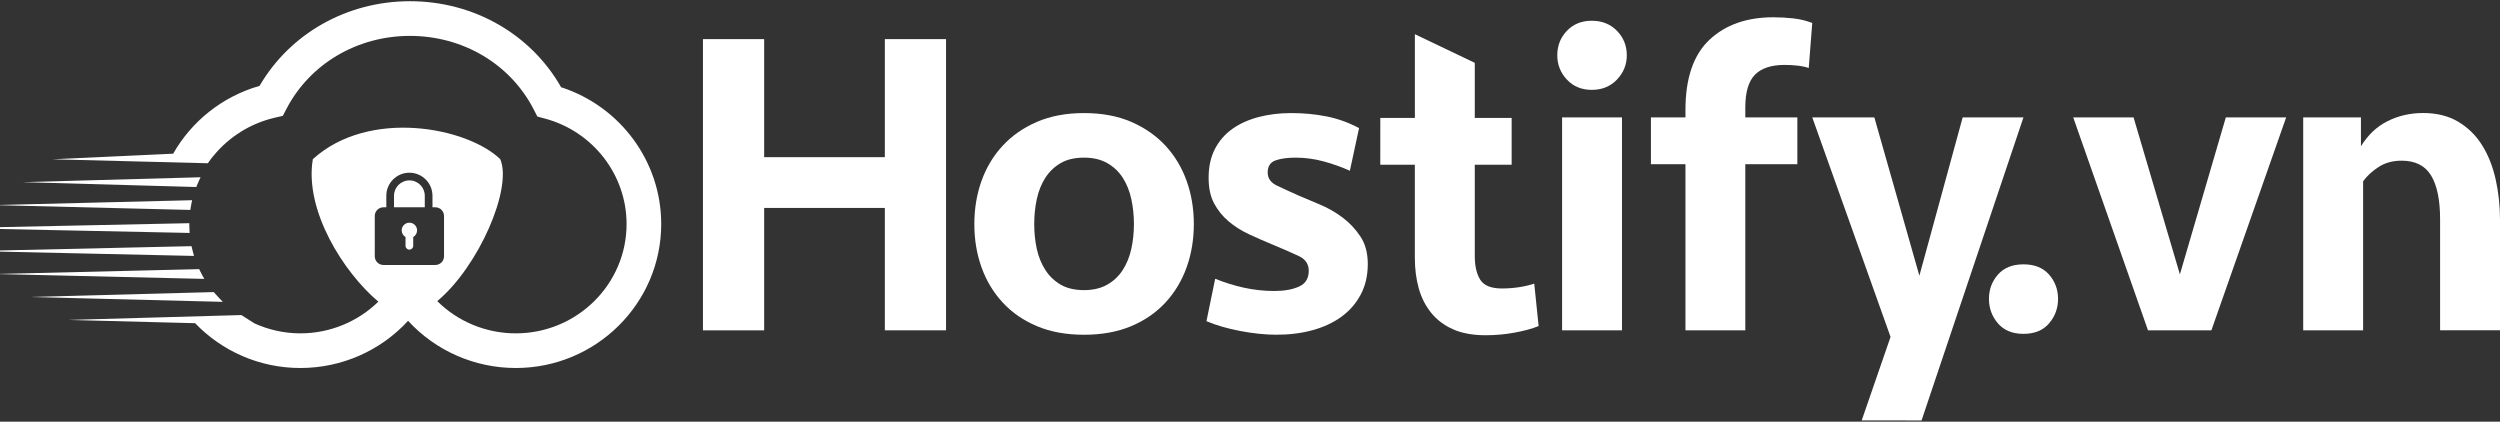 <?xml version="1.0" encoding="utf-8"?>
<!-- Generator: Adobe Illustrator 25.2.0, SVG Export Plug-In . SVG Version: 6.00 Build 0)  -->
<svg version="1.1" id="Layer_1" xmlns="http://www.w3.org/2000/svg" xmlns:xlink="http://www.w3.org/1999/xlink" x="0px" y="0px"
	 viewBox="0 0 863.86 145.7" style="enable-background:new 0 0 863.86 145.7;" xml:space="preserve">
<rect x="0" y="0" width="863.86" height="145.7" fill="#333333" stroke="none"/>
<style type="text/css">
	.st0{fill:#FFFFFF;}
	.st1{display:none;fill:#FFFFFF;}
	.st2{display:none;}
	.st3{display:inline;fill:#FFFFFF;}
</style>
<g>
	<g>
		<g>
			<g>
				<path class="st0" d="M305.75,114.15v-42.3h-41.7v42.3H242.9V13.52h21.15v40.79h41.7V13.52h21.15v100.62h-21.15V114.15z"/>
				<path class="st0" d="M412.52,77.44c0,5.34-0.83,10.33-2.5,14.96c-1.66,4.64-4.11,8.68-7.32,12.16
					c-3.23,3.47-7.18,6.19-11.86,8.16c-4.69,1.96-10.1,2.95-16.24,2.95c-6.14,0-11.56-0.98-16.24-2.95
					c-4.69-1.96-8.64-4.68-11.86-8.16c-3.22-3.48-5.66-7.53-7.33-12.16c-1.66-4.63-2.49-9.62-2.49-14.96
					c0-5.34,0.83-10.33,2.49-14.96s4.11-8.69,7.33-12.16s7.17-6.22,11.86-8.23c4.68-2.01,10.1-3.02,16.24-3.02
					c6.14,0,11.56,1.01,16.24,3.02c4.68,2.02,8.63,4.76,11.86,8.23c3.22,3.48,5.66,7.53,7.32,12.16
					C411.69,67.11,412.52,72.1,412.52,77.44z M391.82,77.44c0-3.02-0.3-5.92-0.91-8.69c-0.6-2.77-1.59-5.21-2.95-7.33
					c-1.36-2.11-3.15-3.8-5.36-5.06c-2.22-1.26-4.89-1.89-8.01-1.89c-3.22,0-5.92,0.63-8.08,1.89c-2.16,1.26-3.93,2.95-5.29,5.06
					c-1.36,2.12-2.34,4.56-2.95,7.33c-0.6,2.77-0.9,5.66-0.9,8.69c0,3.02,0.3,5.89,0.9,8.61s1.59,5.14,2.95,7.25
					c1.36,2.11,3.12,3.8,5.29,5.06c2.16,1.26,4.86,1.89,8.08,1.89c3.12,0,5.79-0.63,8.01-1.89c2.21-1.26,4-2.95,5.36-5.06
					c1.36-2.12,2.34-4.53,2.95-7.25C391.51,83.33,391.82,80.46,391.82,77.44z"/>
				<path class="st0" d="M472.63,91.25c0,3.92-0.8,7.41-2.41,10.47c-1.61,3.06-3.83,5.63-6.65,7.69c-2.82,2.06-6.14,3.61-9.97,4.67
					c-3.83,1.05-8.01,1.58-12.54,1.58c-3.83,0-7.98-0.43-12.47-1.28c-4.48-0.85-8.38-1.99-11.71-3.4l3.02-14.66
					c3.22,1.31,6.55,2.35,9.97,3.1s6.9,1.13,10.43,1.13c3.42,0,6.27-0.5,8.53-1.51c2.27-1,3.4-2.82,3.4-5.44
					c0-2.32-1.11-4.01-3.32-5.06c-2.22-1.06-5.14-2.34-8.77-3.85c-2.92-1.21-5.74-2.44-8.46-3.7c-2.72-1.26-5.11-2.77-7.17-4.53
					c-2.07-1.76-3.73-3.83-4.99-6.19s-1.89-5.31-1.89-8.84c0-3.83,0.73-7.15,2.19-9.97s3.48-5.14,6.05-6.95
					c2.57-1.81,5.59-3.17,9.07-4.08c3.47-0.91,7.22-1.36,11.26-1.36c4.23,0,8.28,0.38,12.16,1.15c3.87,0.77,7.63,2.11,11.26,4.04
					L466.44,59c-2.92-1.31-5.97-2.39-9.14-3.25c-3.17-0.85-6.37-1.28-9.59-1.28c-2.92,0-5.26,0.33-7.02,0.98
					c-1.76,0.65-2.65,2.03-2.65,4.15c0,2.01,1.06,3.51,3.17,4.52c2.11,1.01,4.63,2.16,7.56,3.47c2.11,0.91,4.56,1.94,7.32,3.09
					c2.77,1.16,5.36,2.64,7.78,4.45s4.48,3.99,6.19,6.56C471.78,84.24,472.63,87.43,472.63,91.25z"/>
				<path class="st0" d="M476.96,40.76h11.94V11.82l20.7,9.89v19.04h12.74v16.17H509.6V88.5c0,3.43,0.63,6.15,1.89,8.16
					c1.26,2.01,3.75,3.02,7.48,3.02c3.93,0,7.66-0.55,11.18-1.66l1.51,14.65c-2.22,0.91-4.99,1.66-8.31,2.27s-6.65,0.9-9.97,0.9
					c-4.44,0-8.19-0.68-11.26-2.04s-5.59-3.25-7.56-5.67c-1.96-2.41-3.4-5.23-4.31-8.46c-0.9-3.22-1.36-6.74-1.36-10.58V56.92
					h-11.94L476.96,40.76L476.96,40.76z"/>
				<path class="st0" d="M538.11,19.11c0-3.32,1.1-6.14,3.32-8.46c2.21-2.32,5.08-3.48,8.61-3.48c3.52,0,6.42,1.16,8.69,3.48
					c2.26,2.32,3.4,5.14,3.4,8.46c0,3.23-1.14,6.02-3.4,8.39c-2.27,2.37-5.16,3.55-8.69,3.55s-6.4-1.18-8.61-3.55
					C539.22,25.13,538.11,22.34,538.11,19.11z M539.77,114.15V40.57h20.7v73.58H539.77z"/>
				<path class="st0" d="M582.4,114.15V56.73h-11.93V40.57h11.93V38c0-10.98,2.76-19.06,8.29-24.25c5.53-5.19,12.89-7.78,22.08-7.78
					c2.31,0,4.61,0.13,6.87,0.38s4.46,0.78,6.57,1.58L625,23.49c-1.21-0.4-2.55-0.68-4.01-0.83s-2.9-0.23-4.31-0.23
					c-4.63,0-8.06,1.13-10.28,3.4c-2.21,2.27-3.32,6.02-3.32,11.25v3.48h17.98v16.17h-17.98v57.41H582.4V114.15z"/>
				<path class="st0" d="M643.3,145.27l9.97-28.86l-27.05-75.84h21.45l15.56,54.7l14.96-54.7h21l-35.21,104.71L643.3,145.27
					L643.3,145.27z"/>
				<path class="st0" d="M687.27,103.27c0-3.22,1.03-6.01,3.1-8.38c2.06-2.37,5.01-3.55,8.84-3.55s6.77,1.18,8.84,3.55
					c2.06,2.37,3.1,5.16,3.1,8.38c0,3.23-1.04,6.05-3.1,8.46c-2.07,2.42-5.01,3.63-8.84,3.63s-6.77-1.21-8.84-3.63
					S687.27,106.5,687.27,103.27z"/>
				<path class="st0" d="M742.23,114.15l-25.84-73.58h20.85l16.01,54.24l15.87-54.24h20.85l-25.84,73.58
					C764.13,114.15,742.23,114.15,742.23,114.15z"/>
				<path class="st0" d="M795.86,114.15V40.57h19.95v9.97c2.42-3.93,5.49-6.82,9.22-8.69c3.73-1.86,7.81-2.8,12.24-2.8
					c4.73,0,8.79,1.01,12.16,3.02c3.37,2.02,6.12,4.71,8.23,8.08c2.12,3.38,3.68,7.3,4.69,11.78c1,4.48,1.51,9.14,1.51,13.98v38.22
					h-20.7V75.77c0-6.65-1.03-11.68-3.1-15.11c-2.07-3.42-5.46-5.14-10.2-5.14c-3.02,0-5.64,0.71-7.86,2.12
					c-2.21,1.41-4.03,3.07-5.44,4.99v51.52C816.56,114.15,795.86,114.15,795.86,114.15z"/>
			</g>
		</g>
	</g>
	<g>
		<g>
			<g>
				<path class="st1" d="M100.45,117.91l-31.09-0.68c-0.05-0.04-0.09-0.08-0.14-0.13c-0.15-0.15-0.31-0.3-0.46-0.45H42.32
					l-25.5-0.55v-5.53l39.12-0.91L8.7,108.59v-5.53l39.63-0.93l-46.58-1.04v-5.53l41.76-0.95L-3.28,93.6v-5.53l43.72-0.96
					l-48.39-1.02v-5.53l48.11-1l-44.13-0.97v-5.53l47.78-1.04L5.9,71.1v-5.53l48.74-1.17l-39.21-1.06l-0.02-5.53l26.94-0.86
					l19.02-0.03c0.07-0.12,0.15-0.23,0.21-0.35c0.05-0.08,0.1-0.17,0.15-0.24l1.58-0.05l18.29-0.06l-2.16,4.32l-0.22,0.27
					c-0.18,0.21-0.35,0.42-0.53,0.64l-0.72,0.89c-0.03,0.05-0.07,0.1-0.11,0.14c-0.17,0.22-0.34,0.45-0.49,0.68
					c-0.15,0.19-0.28,0.39-0.41,0.59c-0.2,0.28-0.39,0.55-0.57,0.84l-0.26,0.37l-0.12,0.24c-0.03,0.04-0.06,0.09-0.08,0.13
					c-0.12,0.19-0.24,0.39-0.35,0.59c-0.08,0.13-0.16,0.26-0.23,0.4c-0.12,0.22-0.25,0.45-0.37,0.67c-0.29,0.55-0.56,1.1-0.82,1.66
					c-0.05,0.09-0.09,0.19-0.13,0.28c-0.11,0.24-0.21,0.49-0.32,0.75c-0.03,0.06-0.06,0.12-0.08,0.19
					c-0.12,0.28-0.23,0.58-0.34,0.87c-0.02,0.05-0.04,0.1-0.06,0.15c-0.11,0.28-0.21,0.58-0.31,0.87c-0.11,0.33-0.21,0.67-0.32,1
					c-0.01,0.01-0.01,0.03-0.01,0.04l-0.02,0.09c-0.08,0.25-0.15,0.5-0.21,0.75c-0.07,0.25-0.13,0.5-0.19,0.76
					c-0.06,0.24-0.11,0.47-0.17,0.71c-0.12,0.56-0.24,1.12-0.32,1.69c-0.03,0.24-0.07,0.47-0.1,0.71c-0.08,0.53-0.13,1.07-0.18,1.6
					l-0.02,0.14c0,0.01,0,0.03-0.01,0.05l-0.1,0.57l0.01,0.79v0.25c-0.01,0.18-0.01,0.37-0.02,0.55c-0.01,0.19-0.01,0.37-0.01,0.56
					c0,0.48,0.01,0.96,0.03,1.44c0.01,0.22,0.02,0.44,0.03,0.65c0.01,0.17,0.02,0.34,0.04,0.5c0.01,0.17,0.02,0.33,0.04,0.5
					c0.02,0.21,0.04,0.42,0.07,0.64c-0.01,0.01,0,0.01,0,0.01l0.08,1.05l0.33,1.5c0.08,0.43,0.17,0.86,0.28,1.28
					c0.11,0.5,0.24,0.99,0.39,1.48l0.82,2.88h0.14l0.46,1c0.09,0.21,0.18,0.42,0.28,0.62c0.07,0.14,0.14,0.28,0.21,0.42
					c0.1,0.21,0.2,0.42,0.3,0.63c0.03,0.07,0.06,0.13,0.1,0.2c0.12,0.26,0.26,0.52,0.42,0.77c0.11,0.21,0.24,0.44,0.36,0.65
					l1.81,3.22l0.33-0.01c0.02,0.02,0.03,0.05,0.06,0.07c0.3,0.4,0.62,0.8,0.94,1.18s0.64,0.75,0.98,1.12
					c0.01,0.01,0.02,0.03,0.03,0.03c0.34,0.37,0.68,0.72,1.03,1.07s0.72,0.71,1.09,1.04c0,0.01,0.01,0.01,0.01,0.01l2.95,3.02
					l0.87-0.01h0.01c0.24,0.17,0.49,0.33,0.74,0.48c0.24,0.15,0.46,0.29,0.7,0.43c0.53,0.33,1.07,0.63,1.62,0.92
					c0.3,0.16,0.59,0.3,0.89,0.45c0.3,0.15,0.61,0.29,0.91,0.43l0.03,0.02L100.45,117.91z"/>
				<g class="st2">
					<path class="st3" d="M71.86,67.2c-0.28,0.59-0.54,1.18-0.77,1.78l-74.76-0.89L71.86,67.2z"/>
					<path class="st3" d="M71.86,67.2c-0.28,0.59-0.54,1.18-0.77,1.78H-3.67V67.2H71.86z"/>
					<path class="st3" d="M69.35,74.7c-0.12,0.59-0.24,1.18-0.33,1.78l-74.95-0.89L69.35,74.7z"/>
					<path class="st3" d="M68.65,83.98l-75.8-0.89l75.74-0.89C68.59,82.79,68.61,83.39,68.65,83.98z"/>
					<path class="st3" d="M69.89,91.48l-75.82-0.89l75.38-0.89C69.57,90.3,69.73,90.89,69.89,91.48z"/>
					<path class="st3" d="M72.98,98.98l-76.65-0.89l75.73-0.89C72.35,97.8,72.66,98.4,72.98,98.98z"/>
					<path class="st3" d="M78.57,106.48L1.2,105.59l75.75-0.89C77.46,105.3,78,105.9,78.57,106.48z"/>
					<polygon class="st3" points="88.9,113.99 13.47,113.79 86.08,112.2 					"/>
					<path class="st3" d="M75.32,61.48c0.02-0.02,0.03-0.05,0.05-0.07c0.43-0.61,0.79-1.14,1.27-1.72l-60.57,0.2L75.32,61.48z"/>
				</g>
				<g>
					<path class="st0" d="M7.78,62.94l61.53-1.69l-0.5,1.06c-0.32,0.68-0.58,1.28-0.8,1.84l-0.18,0.47L7.78,62.94z"/>
					<path class="st0" d="M-2.05,70.87l68.44-1.69l-0.19,0.89c-0.13,0.61-0.24,1.23-0.34,1.85l-0.1,0.62L-2.05,70.87z"/>
					<path class="st0" d="M-15.47,78.81l80.88-1.69l0.01,0.73c0.01,0.56,0.02,1.21,0.06,1.85l0.06,0.79L-15.47,78.81z"/>
					<path class="st0" d="M-8.98,86.75l75.16-1.69l0.13,0.58c0.13,0.59,0.28,1.19,0.47,1.85l0.27,0.94L-8.98,86.75z"/>
					<path class="st0" d="M-1.51,94.68L68.83,93l0.2,0.43c0.27,0.58,0.58,1.18,0.95,1.84l0.62,1.1L-1.51,94.68z"/>
					<path class="st0" d="M10.13,102.62l63.74-1.69l0.22,0.26c0.53,0.62,1.09,1.25,1.68,1.85L77,104.3L10.13,102.62z"/>
				</g>
			</g>
			<path class="st0" d="M193.89,30.14c-10.47-18.39-30.25-29.72-52.24-29.72c-21.75,0-41.41,11.14-51.96,29.25
				c-12.99,3.73-23.5,12.3-29.86,23.44h-0.02l-41.72,1.93l53.73,1.37c0.34-0.49,0.68-0.98,1.05-1.46l0.12-0.16l0.02-0.02l0.78-0.97
				c0,0,0,0,0.01-0.01h0.01c5.28-6.41,12.61-11.15,21.23-13.14l2.69-0.62L99,37.59c8.09-15.54,24.44-25.19,42.65-25.19
				c18.37,0,34.78,9.77,42.82,25.5l1.21,2.37l2.58,0.69c16.63,4.44,28.25,19.43,28.25,36.46c0,20.83-17.17,37.77-38.28,37.77
				c-10.28,0-20.02-4.07-27.14-11.14C165.44,92.1,177.15,65,172.86,55c-11.48-11.06-45.39-17.6-64.76,0
				c-2.99,17.71,10.66,39.16,22.63,49.23c-7.1,6.95-16.75,10.96-26.93,10.96c-5.66,0-11.02-1.25-15.86-3.44l-4.54-2.88l-59.77,1.68
				l43.79,1.13c9.16,9.53,22.08,15.48,36.38,15.48c14.28,0,27.75-5.99,37.21-16.31c9.46,10.32,22.94,16.31,37.22,16.31
				c27.71,0,50.25-22.32,50.25-49.75C228.49,55.86,214.39,36.79,193.89,30.14z M132.49,91.56c-1.65,0-2.99-1.35-2.99-2.99V74.62
				c0-1.65,1.34-2.99,2.99-2.99h1v-3.98c0-4.4,3.58-7.97,7.97-7.97c4.4,0,7.98,3.57,7.98,7.97v3.98h1c1.65,0,2.99,1.35,2.99,2.99
				v13.95c0,1.65-1.34,2.99-2.99,2.99H132.49z"/>
			<path class="st0" d="M141.46,76.95c-1.47,0-2.66,1.19-2.66,2.66c0,0.98,0.54,1.83,1.33,2.29v3.03c0,0.73,0.59,1.33,1.33,1.33
				c0.73,0,1.33-0.6,1.33-1.33V81.9c0.79-0.46,1.33-1.31,1.33-2.29C144.12,78.14,142.93,76.95,141.46,76.95z"/>
			<path class="st0" d="M141.46,62.33c-2.93,0-5.31,2.38-5.31,5.31v3.99h10.63v-3.99C146.78,64.71,144.4,62.33,141.46,62.33z"/>
		</g>
	</g>
</g>
</svg>
